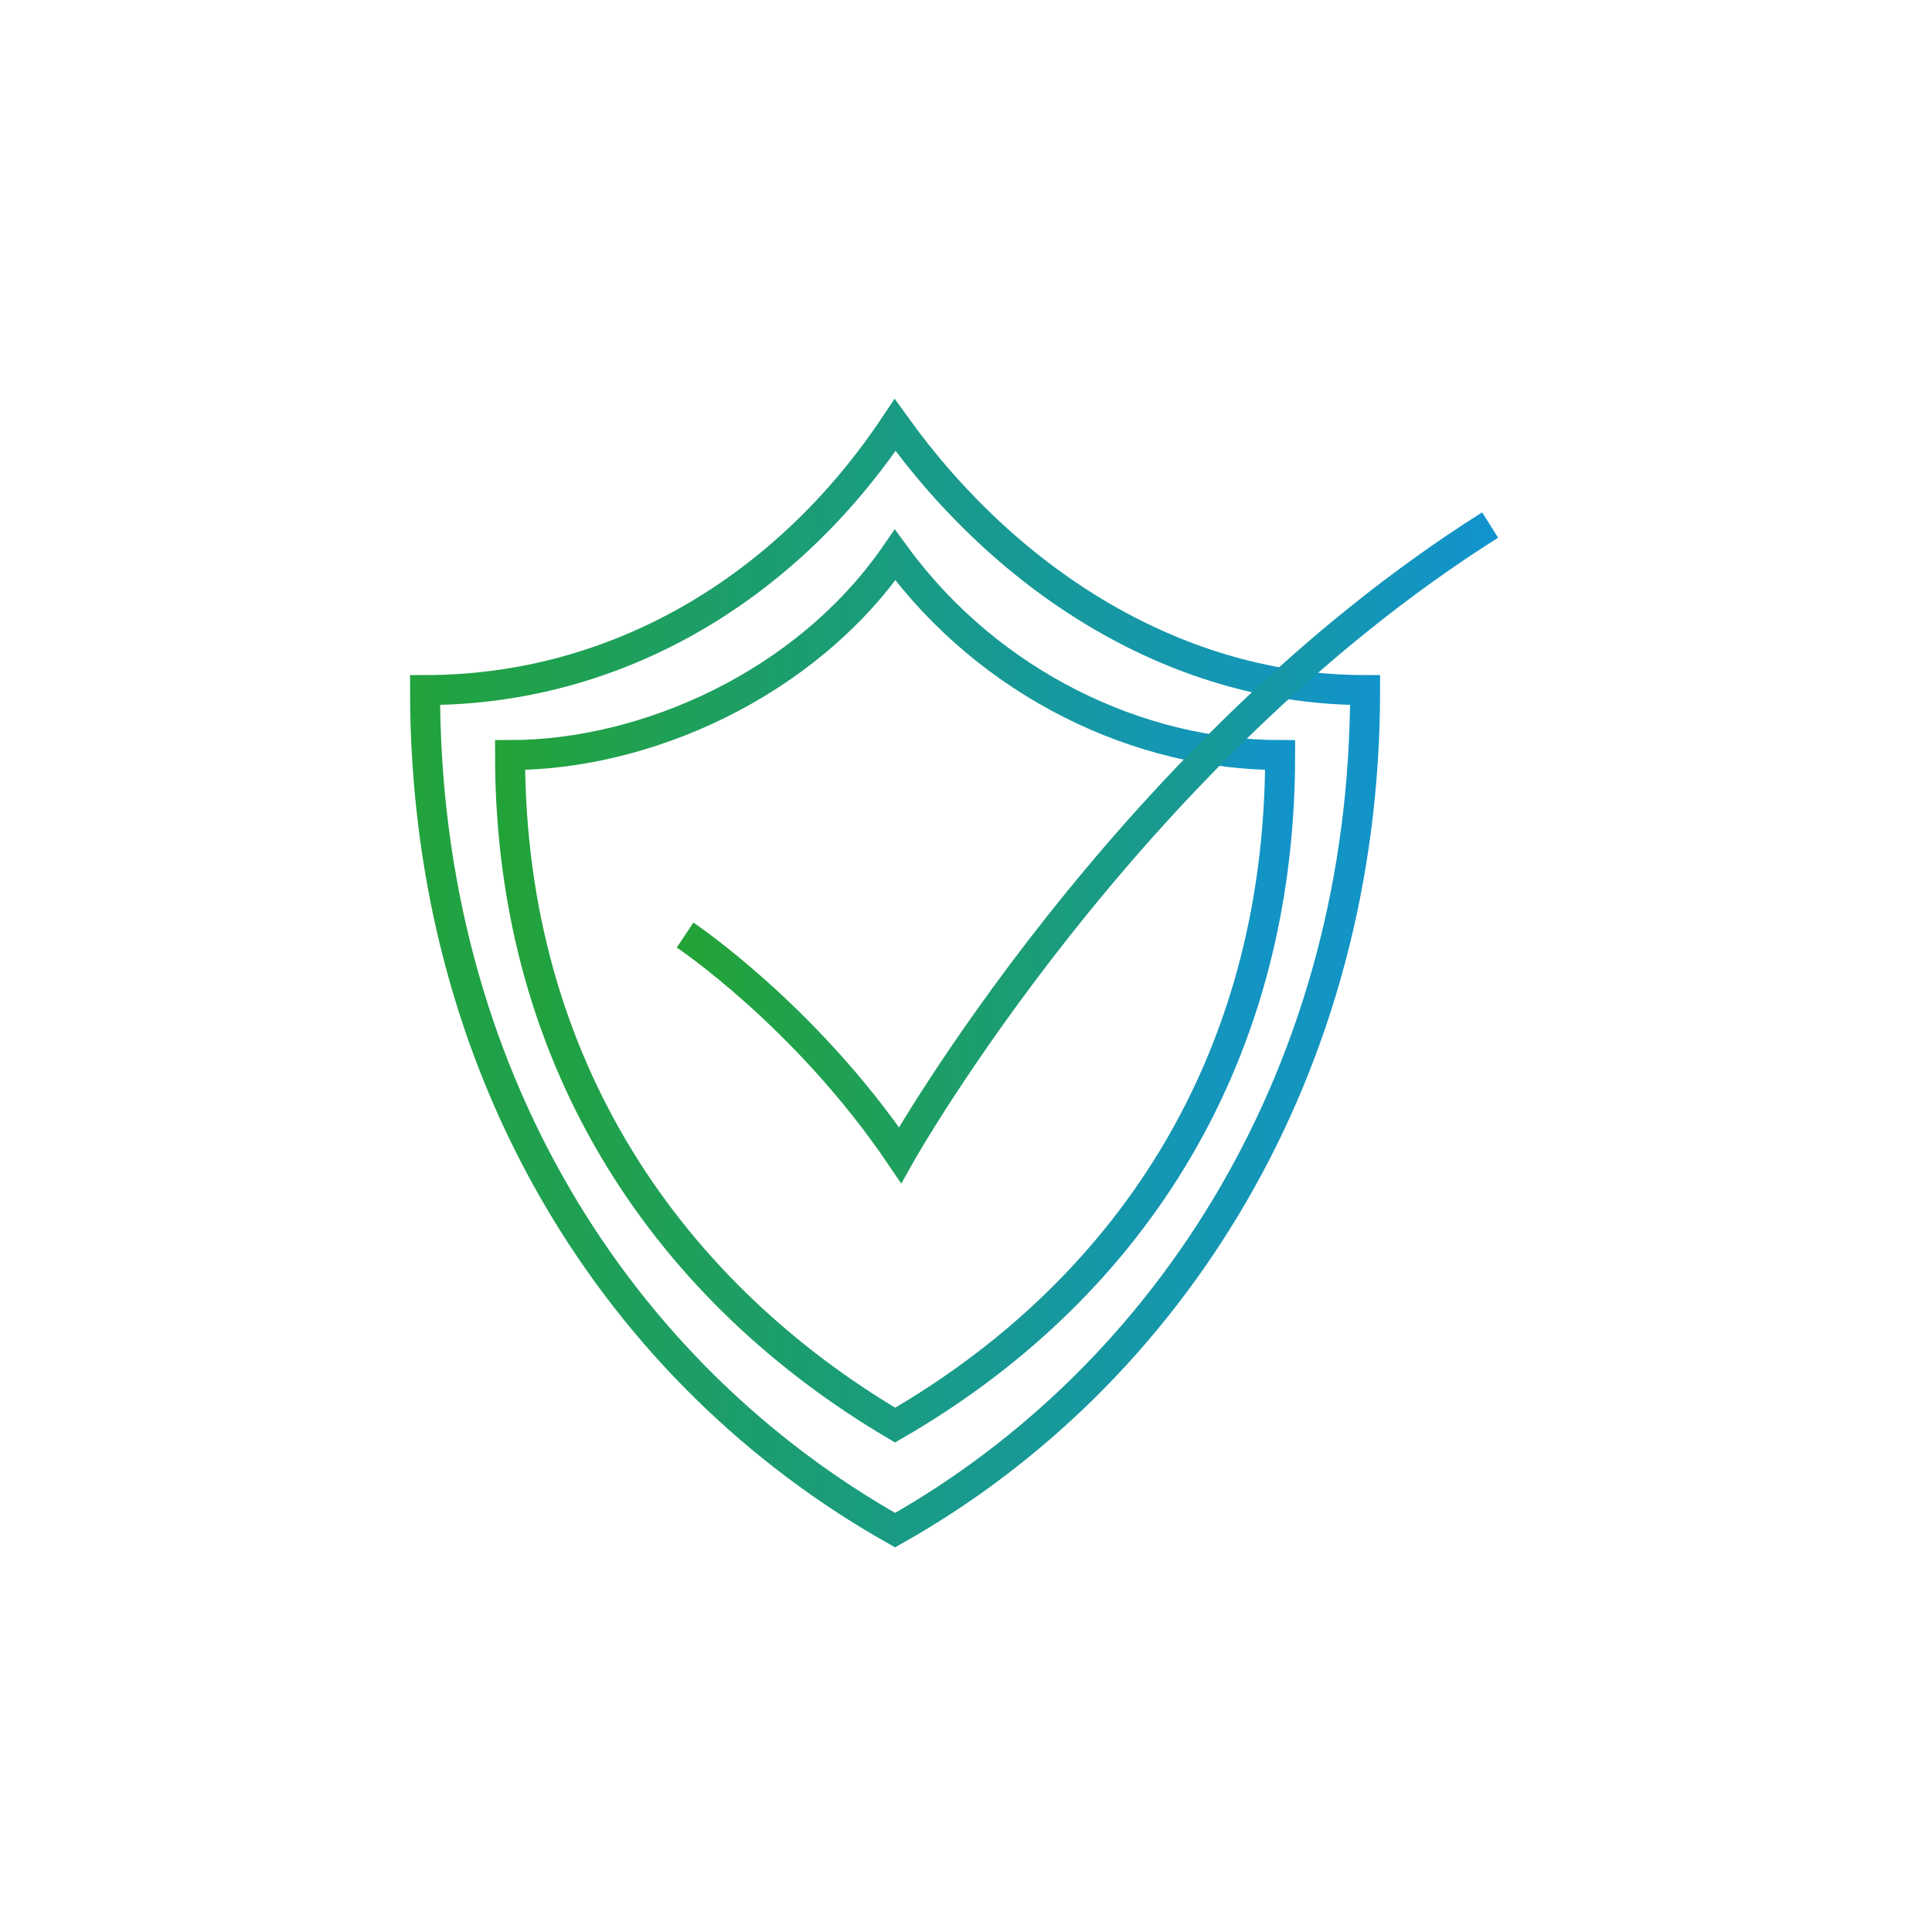 <svg width="50" height="50" viewBox="0 0 50 50" fill="none" xmlns="http://www.w3.org/2000/svg">
<path d="M35.329 17.859C35.329 27.694 30.282 35.588 23.165 39.6C16.047 35.588 11 27.823 11 17.859C15.918 17.859 20.318 15.271 23.165 11C26.141 15.141 30.541 17.859 35.329 17.859Z" stroke="url(#paint0_linear_624_41)" stroke-width="0.776" stroke-miterlimit="10"/>
<path d="M33.13 19.541C33.13 27.694 28.988 33.518 23.165 36.882C17.471 33.518 13.2 27.694 13.2 19.541C16.694 19.541 20.835 17.729 23.165 14.365C25.624 17.729 29.506 19.541 33.13 19.541Z" stroke="url(#paint1_linear_624_41)" stroke-width="0.776" stroke-miterlimit="10"/>
<path d="M17.73 24.2C17.73 24.2 20.835 26.271 23.294 29.894C23.294 29.894 29.118 19.541 38.565 13.588" stroke="url(#paint2_linear_624_41)" stroke-width="0.776" stroke-miterlimit="10"/>
<defs>
<linearGradient id="paint0_linear_624_41" x1="10" y1="39.6" x2="37" y2="39.6" gradientUnits="userSpaceOnUse">
<stop stop-color="#22A338"/>
<stop offset="1" stop-color="#1193D2"/>
</linearGradient>
<linearGradient id="paint1_linear_624_41" x1="13" y1="36.882" x2="34.5" y2="36.882" gradientUnits="userSpaceOnUse">
<stop stop-color="#22A338"/>
<stop offset="1" stop-color="#1193D2"/>
</linearGradient>
<linearGradient id="paint2_linear_624_41" x1="18" y1="29.894" x2="39" y2="29.894" gradientUnits="userSpaceOnUse">
<stop stop-color="#22A338"/>
<stop offset="1" stop-color="#1193D2"/>
</linearGradient>
</defs>
</svg>
